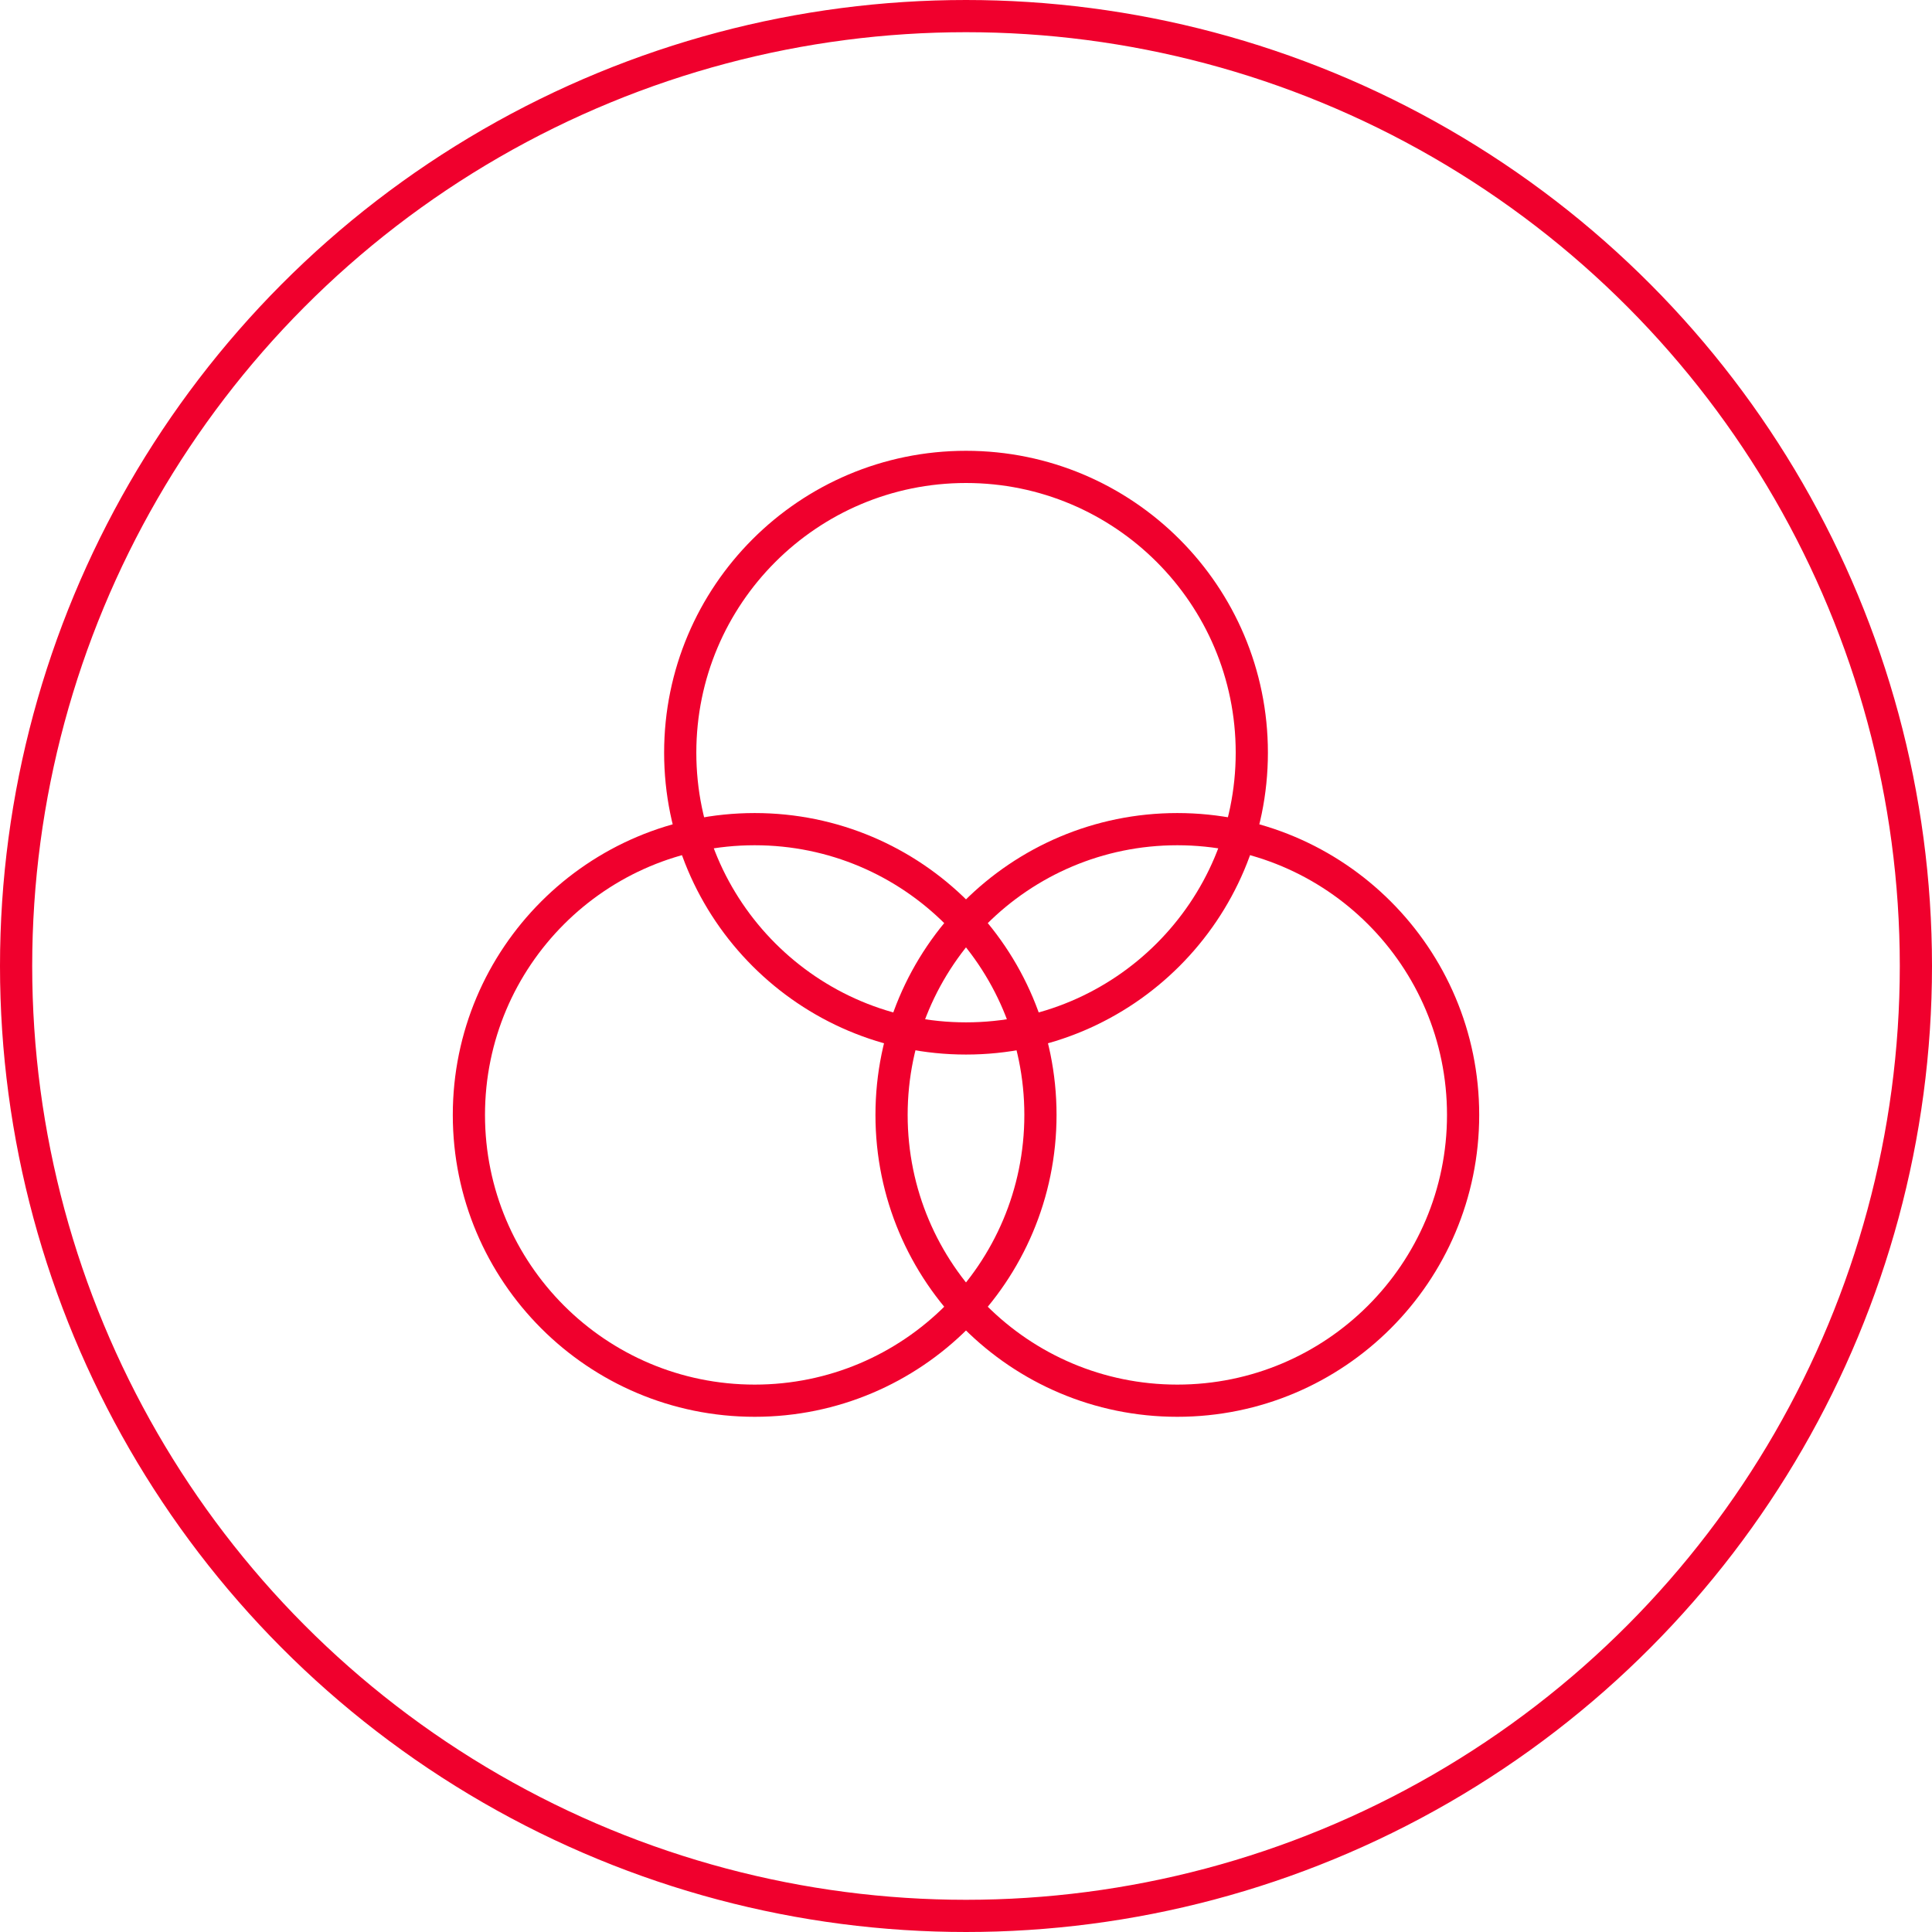 <svg width="60" height="60" viewBox="0 0 60 60" fill="none" xmlns="http://www.w3.org/2000/svg">
<rect width="60" height="60" fill="white"/>
<circle cx="30" cy="30" r="29.5" stroke="#F0002D"/>
<path d="M30 14.5C34.902 14.5 38.876 18.474 38.876 23.375C38.876 28.276 34.902 32.25 30 32.25C25.099 32.25 21.125 28.276 21.125 23.375C21.125 18.474 25.099 14.5 30 14.5Z" stroke="#F0002D"/>
<path d="M23.438 25.75C28.339 25.75 32.312 29.724 32.312 34.625C32.312 39.526 28.339 43.5 23.438 43.5C18.536 43.5 14.562 39.526 14.562 34.625C14.562 29.724 18.536 25.75 23.438 25.75Z" stroke="#F0002D"/>
<path d="M36.562 25.75C41.464 25.75 45.438 29.724 45.438 34.625C45.438 39.526 41.464 43.5 36.562 43.5C31.661 43.5 27.688 39.526 27.688 34.625C27.688 29.724 31.661 25.75 36.562 25.75Z" stroke="#F0002D"/>
</svg>
